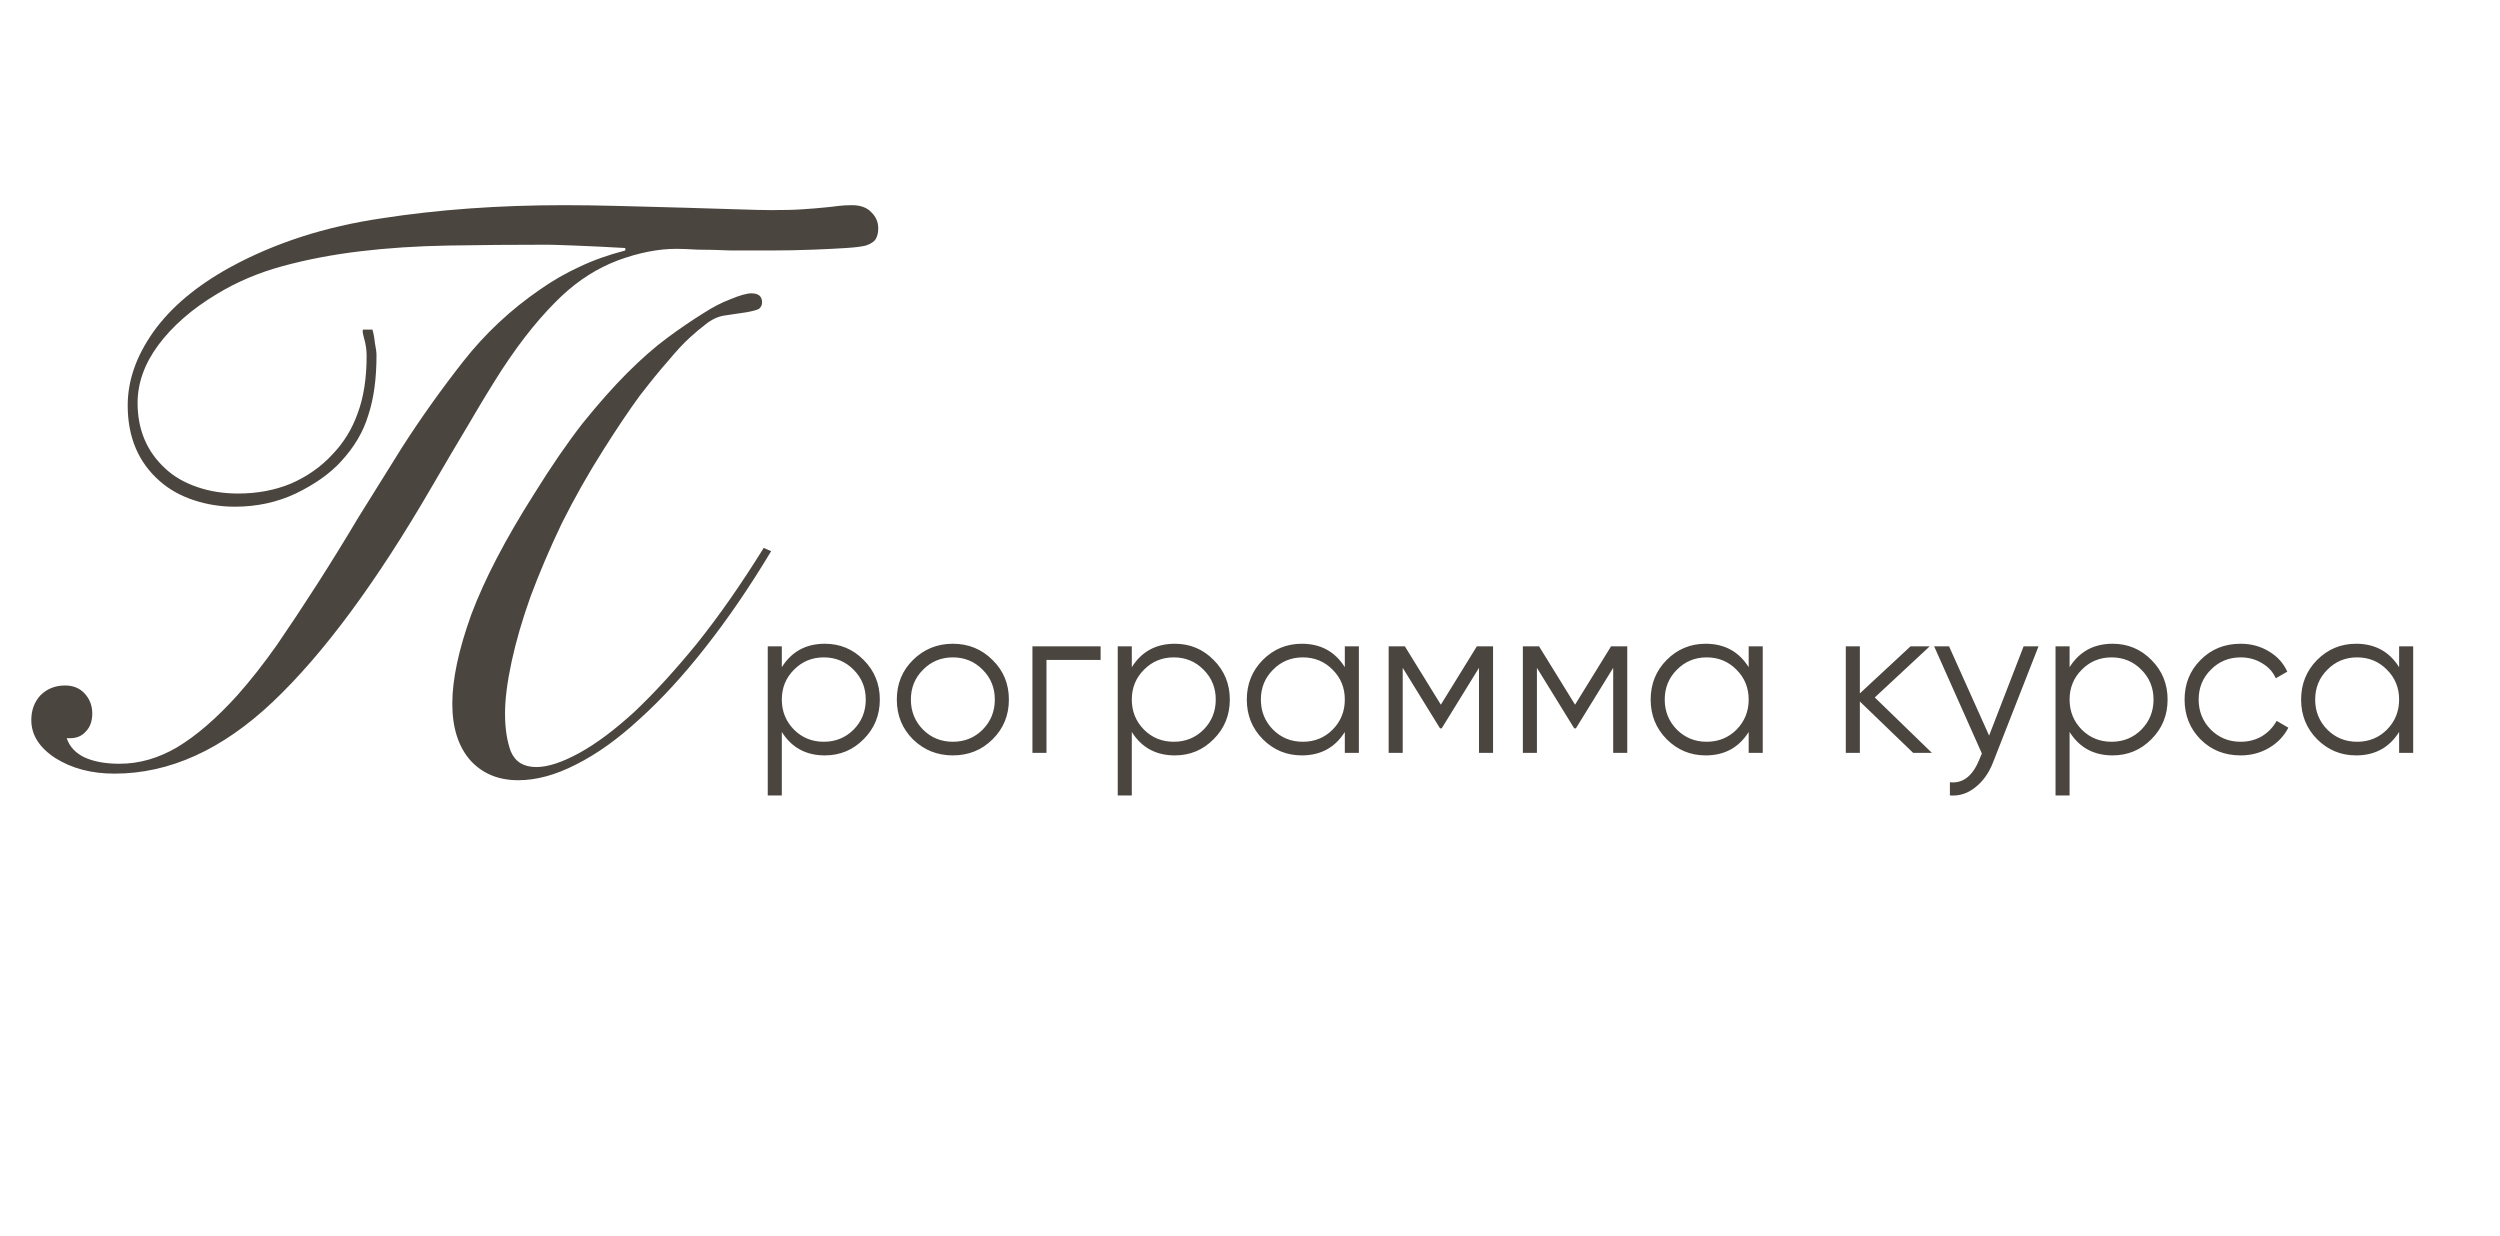 <?xml version="1.0" encoding="UTF-8"?> <svg xmlns="http://www.w3.org/2000/svg" width="176" height="87" viewBox="0 0 176 87" fill="none"><path d="M58.07 45.32C59.14 45.32 60.05 45.7 60.8 46.46C61.56 47.22 61.94 48.15 61.94 49.25C61.94 50.35 61.56 51.28 60.8 52.04C60.05 52.8 59.14 53.18 58.07 53.18C56.74 53.18 55.73 52.63 55.04 51.53V56H54.05V45.5H55.04V46.97C55.73 45.87 56.74 45.32 58.07 45.32ZM55.895 51.365C56.465 51.935 57.165 52.22 57.995 52.22C58.825 52.22 59.525 51.935 60.095 51.365C60.665 50.785 60.95 50.08 60.95 49.25C60.95 48.42 60.665 47.72 60.095 47.15C59.525 46.57 58.825 46.28 57.995 46.28C57.165 46.28 56.465 46.57 55.895 47.15C55.325 47.72 55.04 48.42 55.04 49.25C55.04 50.08 55.325 50.785 55.895 51.365ZM69.871 52.055C69.111 52.805 68.181 53.18 67.081 53.18C65.981 53.18 65.046 52.805 64.276 52.055C63.516 51.295 63.136 50.36 63.136 49.25C63.136 48.14 63.516 47.21 64.276 46.46C65.046 45.7 65.981 45.32 67.081 45.32C68.181 45.32 69.111 45.7 69.871 46.46C70.641 47.21 71.026 48.14 71.026 49.25C71.026 50.36 70.641 51.295 69.871 52.055ZM64.981 51.365C65.551 51.935 66.251 52.22 67.081 52.22C67.911 52.22 68.611 51.935 69.181 51.365C69.751 50.785 70.036 50.08 70.036 49.25C70.036 48.42 69.751 47.72 69.181 47.15C68.611 46.57 67.911 46.28 67.081 46.28C66.251 46.28 65.551 46.57 64.981 47.15C64.411 47.72 64.126 48.42 64.126 49.25C64.126 50.08 64.411 50.785 64.981 51.365ZM77.483 45.5V46.46H73.673V53H72.683V45.5H77.483ZM82.709 45.32C83.779 45.32 84.689 45.7 85.439 46.46C86.199 47.22 86.579 48.15 86.579 49.25C86.579 50.35 86.199 51.28 85.439 52.04C84.689 52.8 83.779 53.18 82.709 53.18C81.379 53.18 80.369 52.63 79.679 51.53V56H78.689V45.5H79.679V46.97C80.369 45.87 81.379 45.32 82.709 45.32ZM80.534 51.365C81.104 51.935 81.804 52.22 82.634 52.22C83.464 52.22 84.164 51.935 84.734 51.365C85.304 50.785 85.589 50.08 85.589 49.25C85.589 48.42 85.304 47.72 84.734 47.15C84.164 46.57 83.464 46.28 82.634 46.28C81.804 46.28 81.104 46.57 80.534 47.15C79.964 47.72 79.679 48.42 79.679 49.25C79.679 50.08 79.964 50.785 80.534 51.365ZM94.675 45.5H95.665V53H94.675V51.53C93.985 52.63 92.975 53.18 91.645 53.18C90.575 53.18 89.66 52.8 88.9 52.04C88.15 51.28 87.775 50.35 87.775 49.25C87.775 48.15 88.15 47.22 88.9 46.46C89.66 45.7 90.575 45.32 91.645 45.32C92.975 45.32 93.985 45.87 94.675 46.97V45.5ZM89.62 51.365C90.19 51.935 90.89 52.22 91.72 52.22C92.55 52.22 93.25 51.935 93.82 51.365C94.39 50.785 94.675 50.08 94.675 49.25C94.675 48.42 94.39 47.72 93.82 47.15C93.25 46.57 92.55 46.28 91.72 46.28C90.89 46.28 90.19 46.57 89.62 47.15C89.05 47.72 88.765 48.42 88.765 49.25C88.765 50.08 89.05 50.785 89.62 51.365ZM105.111 45.5V53H104.121V47.015L101.496 51.275H101.376L98.751 47.015V53H97.761V45.5H98.901L101.436 49.61L103.971 45.5H105.111ZM114.559 45.5V53H113.569V47.015L110.944 51.275H110.824L108.199 47.015V53H107.209V45.5H108.349L110.884 49.61L113.419 45.5H114.559ZM123.107 45.5H124.097V53H123.107V51.53C122.417 52.63 121.407 53.18 120.077 53.18C119.007 53.18 118.092 52.8 117.332 52.04C116.582 51.28 116.207 50.35 116.207 49.25C116.207 48.15 116.582 47.22 117.332 46.46C118.092 45.7 119.007 45.32 120.077 45.32C121.407 45.32 122.417 45.87 123.107 46.97V45.5ZM118.052 51.365C118.622 51.935 119.322 52.22 120.152 52.22C120.982 52.22 121.682 51.935 122.252 51.365C122.822 50.785 123.107 50.08 123.107 49.25C123.107 48.42 122.822 47.72 122.252 47.15C121.682 46.57 120.982 46.28 120.152 46.28C119.322 46.28 118.622 46.57 118.052 47.15C117.482 47.72 117.197 48.42 117.197 49.25C117.197 50.08 117.482 50.785 118.052 51.365ZM136.004 53H134.684L130.934 49.385V53H129.944V45.5H130.934V48.815L134.504 45.5H135.854L131.984 49.1L136.004 53ZM142.463 45.5H143.513L140.303 53.69C140.013 54.43 139.598 55.01 139.058 55.43C138.528 55.86 137.933 56.05 137.273 56V55.07C138.173 55.17 138.858 54.65 139.328 53.51L139.523 53.045L136.163 45.5H137.213L140.033 51.785L142.463 45.5ZM148.729 45.32C149.799 45.32 150.709 45.7 151.459 46.46C152.219 47.22 152.599 48.15 152.599 49.25C152.599 50.35 152.219 51.28 151.459 52.04C150.709 52.8 149.799 53.18 148.729 53.18C147.399 53.18 146.389 52.63 145.699 51.53V56H144.709V45.5H145.699V46.97C146.389 45.87 147.399 45.32 148.729 45.32ZM146.554 51.365C147.124 51.935 147.824 52.22 148.654 52.22C149.484 52.22 150.184 51.935 150.754 51.365C151.324 50.785 151.609 50.08 151.609 49.25C151.609 48.42 151.324 47.72 150.754 47.15C150.184 46.57 149.484 46.28 148.654 46.28C147.824 46.28 147.124 46.57 146.554 47.15C145.984 47.72 145.699 48.42 145.699 49.25C145.699 50.08 145.984 50.785 146.554 51.365ZM157.74 53.18C156.61 53.18 155.67 52.805 154.92 52.055C154.17 51.295 153.795 50.36 153.795 49.25C153.795 48.14 154.17 47.21 154.92 46.46C155.67 45.7 156.61 45.32 157.74 45.32C158.48 45.32 159.145 45.5 159.735 45.86C160.325 46.21 160.755 46.685 161.025 47.285L160.215 47.75C160.015 47.3 159.69 46.945 159.24 46.685C158.8 46.415 158.3 46.28 157.74 46.28C156.91 46.28 156.21 46.57 155.64 47.15C155.07 47.72 154.785 48.42 154.785 49.25C154.785 50.08 155.07 50.785 155.64 51.365C156.21 51.935 156.91 52.22 157.74 52.22C158.3 52.22 158.8 52.09 159.24 51.83C159.68 51.56 160.025 51.2 160.275 50.75L161.1 51.23C160.79 51.83 160.335 52.305 159.735 52.655C159.135 53.005 158.47 53.18 157.74 53.18ZM168.898 45.5H169.888V53H168.898V51.53C168.208 52.63 167.198 53.18 165.868 53.18C164.798 53.18 163.883 52.8 163.123 52.04C162.373 51.28 161.998 50.35 161.998 49.25C161.998 48.15 162.373 47.22 163.123 46.46C163.883 45.7 164.798 45.32 165.868 45.32C167.198 45.32 168.208 45.87 168.898 46.97V45.5ZM163.843 51.365C164.413 51.935 165.113 52.22 165.943 52.22C166.773 52.22 167.473 51.935 168.043 51.365C168.613 50.785 168.898 50.08 168.898 49.25C168.898 48.42 168.613 47.72 168.043 47.15C167.473 46.57 166.773 46.28 165.943 46.28C165.113 46.28 164.413 46.57 163.843 47.15C163.273 47.72 162.988 48.42 162.988 49.25C162.988 50.08 163.273 50.785 163.843 51.365Z" fill="#4B453F"></path><path d="M26.216 23.202C26.293 23.434 26.351 23.743 26.39 24.13C26.467 24.517 26.506 24.807 26.506 25C26.506 26.663 26.313 28.074 25.926 29.234C25.578 30.394 24.94 31.477 24.012 32.482C23.239 33.333 22.175 34.087 20.822 34.744C19.507 35.363 18.077 35.672 16.53 35.672C15.525 35.672 14.558 35.517 13.63 35.208C12.702 34.899 11.909 34.454 11.252 33.874C9.744 32.559 8.99 30.781 8.99 28.538C8.99 26.798 9.589 25.077 10.788 23.376C12.025 21.636 13.843 20.109 16.24 18.794C19.372 17.093 22.91 15.952 26.854 15.372C30.837 14.753 35.129 14.444 39.73 14.444C40.89 14.444 42.205 14.463 43.674 14.502C45.182 14.541 46.632 14.579 48.024 14.618C49.455 14.657 50.731 14.695 51.852 14.734C53.012 14.773 53.824 14.792 54.288 14.792C55.216 14.792 55.951 14.773 56.492 14.734C57.072 14.695 57.555 14.657 57.942 14.618C58.367 14.579 58.715 14.541 58.986 14.502C59.295 14.463 59.624 14.444 59.972 14.444C60.591 14.444 61.055 14.618 61.364 14.966C61.673 15.275 61.828 15.643 61.828 16.068C61.828 16.377 61.77 16.629 61.654 16.822C61.538 17.015 61.306 17.17 60.958 17.286C60.649 17.363 60.185 17.421 59.566 17.46C58.986 17.499 58.213 17.537 57.246 17.576C56.241 17.615 55.235 17.634 54.23 17.634C53.263 17.634 52.335 17.634 51.446 17.634C50.595 17.595 49.822 17.576 49.126 17.576C48.469 17.537 47.966 17.518 47.618 17.518C46.342 17.518 44.969 17.789 43.5 18.33C42.069 18.871 40.755 19.703 39.556 20.824C38.86 21.481 38.164 22.235 37.468 23.086C36.772 23.937 36.057 24.923 35.322 26.044C34.626 27.127 33.872 28.364 33.06 29.756C32.248 31.109 31.359 32.617 30.392 34.28C26.487 41.008 22.755 46.054 19.198 49.418C15.641 52.782 11.929 54.464 8.062 54.464C6.438 54.464 5.046 54.097 3.886 53.362C2.765 52.627 2.204 51.738 2.204 50.694C2.204 49.998 2.417 49.418 2.842 48.954C3.306 48.49 3.886 48.258 4.582 48.258C5.162 48.258 5.626 48.451 5.974 48.838C6.322 49.225 6.496 49.689 6.496 50.23C6.496 50.771 6.341 51.197 6.032 51.506C5.761 51.815 5.394 51.97 4.93 51.97H4.698C4.891 52.55 5.297 52.995 5.916 53.304C6.573 53.613 7.405 53.768 8.41 53.768C9.802 53.768 11.155 53.381 12.47 52.608C13.823 51.796 15.235 50.578 16.704 48.954C17.632 47.91 18.56 46.731 19.488 45.416C20.416 44.063 21.363 42.632 22.33 41.124C23.297 39.616 24.263 38.05 25.23 36.426C26.235 34.802 27.26 33.159 28.304 31.496C29.619 29.447 31.049 27.436 32.596 25.464C34.143 23.492 35.96 21.791 38.048 20.36C38.937 19.741 39.846 19.219 40.774 18.794C41.741 18.33 42.823 17.943 44.022 17.634V17.46C42.669 17.383 41.47 17.325 40.426 17.286C39.421 17.247 38.802 17.228 38.57 17.228C36.134 17.228 33.795 17.247 31.552 17.286C29.348 17.325 27.279 17.46 25.346 17.692C23.413 17.924 21.595 18.272 19.894 18.736C18.193 19.2 16.646 19.857 15.254 20.708C13.514 21.752 12.141 22.951 11.136 24.304C10.169 25.619 9.686 26.972 9.686 28.364C9.686 30.259 10.343 31.805 11.658 33.004C12.238 33.545 12.973 33.971 13.862 34.28C14.751 34.589 15.718 34.744 16.762 34.744C18.115 34.744 19.353 34.512 20.474 34.048C21.634 33.545 22.62 32.849 23.432 31.96C24.205 31.148 24.785 30.201 25.172 29.118C25.597 27.997 25.81 26.643 25.81 25.058C25.81 24.633 25.752 24.227 25.636 23.84C25.52 23.415 25.501 23.202 25.578 23.202H26.216ZM54.288 38.804C52.78 41.317 51.233 43.579 49.648 45.59C48.101 47.562 46.555 49.244 45.008 50.636C43.5 52.028 42.011 53.091 40.542 53.826C39.111 54.561 37.758 54.928 36.482 54.928C35.09 54.928 33.969 54.464 33.118 53.536C32.267 52.569 31.842 51.235 31.842 49.534C31.842 47.833 32.287 45.745 33.176 43.27C34.104 40.795 35.573 37.973 37.584 34.802C38.783 32.869 39.923 31.206 41.006 29.814C42.127 28.422 43.171 27.243 44.138 26.276C45.143 25.271 46.091 24.439 46.98 23.782C47.869 23.125 48.72 22.545 49.532 22.042C50.189 21.617 50.827 21.288 51.446 21.056C52.103 20.785 52.587 20.65 52.896 20.65C53.399 20.65 53.65 20.863 53.65 21.288C53.65 21.481 53.573 21.636 53.418 21.752C53.263 21.829 52.973 21.907 52.548 21.984C52.007 22.061 51.485 22.139 50.982 22.216C50.518 22.293 50.073 22.506 49.648 22.854C49.339 23.086 48.971 23.395 48.546 23.782C48.121 24.169 47.618 24.71 47.038 25.406C46.458 26.063 45.781 26.895 45.008 27.9C44.273 28.905 43.442 30.143 42.514 31.612C41.431 33.313 40.445 35.053 39.556 36.832C38.705 38.611 37.971 40.331 37.352 41.994C36.772 43.618 36.327 45.145 36.018 46.576C35.709 48.007 35.554 49.225 35.554 50.23C35.554 51.274 35.689 52.163 35.96 52.898C36.269 53.633 36.869 54 37.758 54C38.57 54 39.575 53.671 40.774 53.014C41.973 52.357 43.268 51.39 44.66 50.114C46.052 48.799 47.521 47.195 49.068 45.3C50.615 43.367 52.181 41.124 53.766 38.572L54.288 38.804Z" fill="#4B453F"></path></svg> 